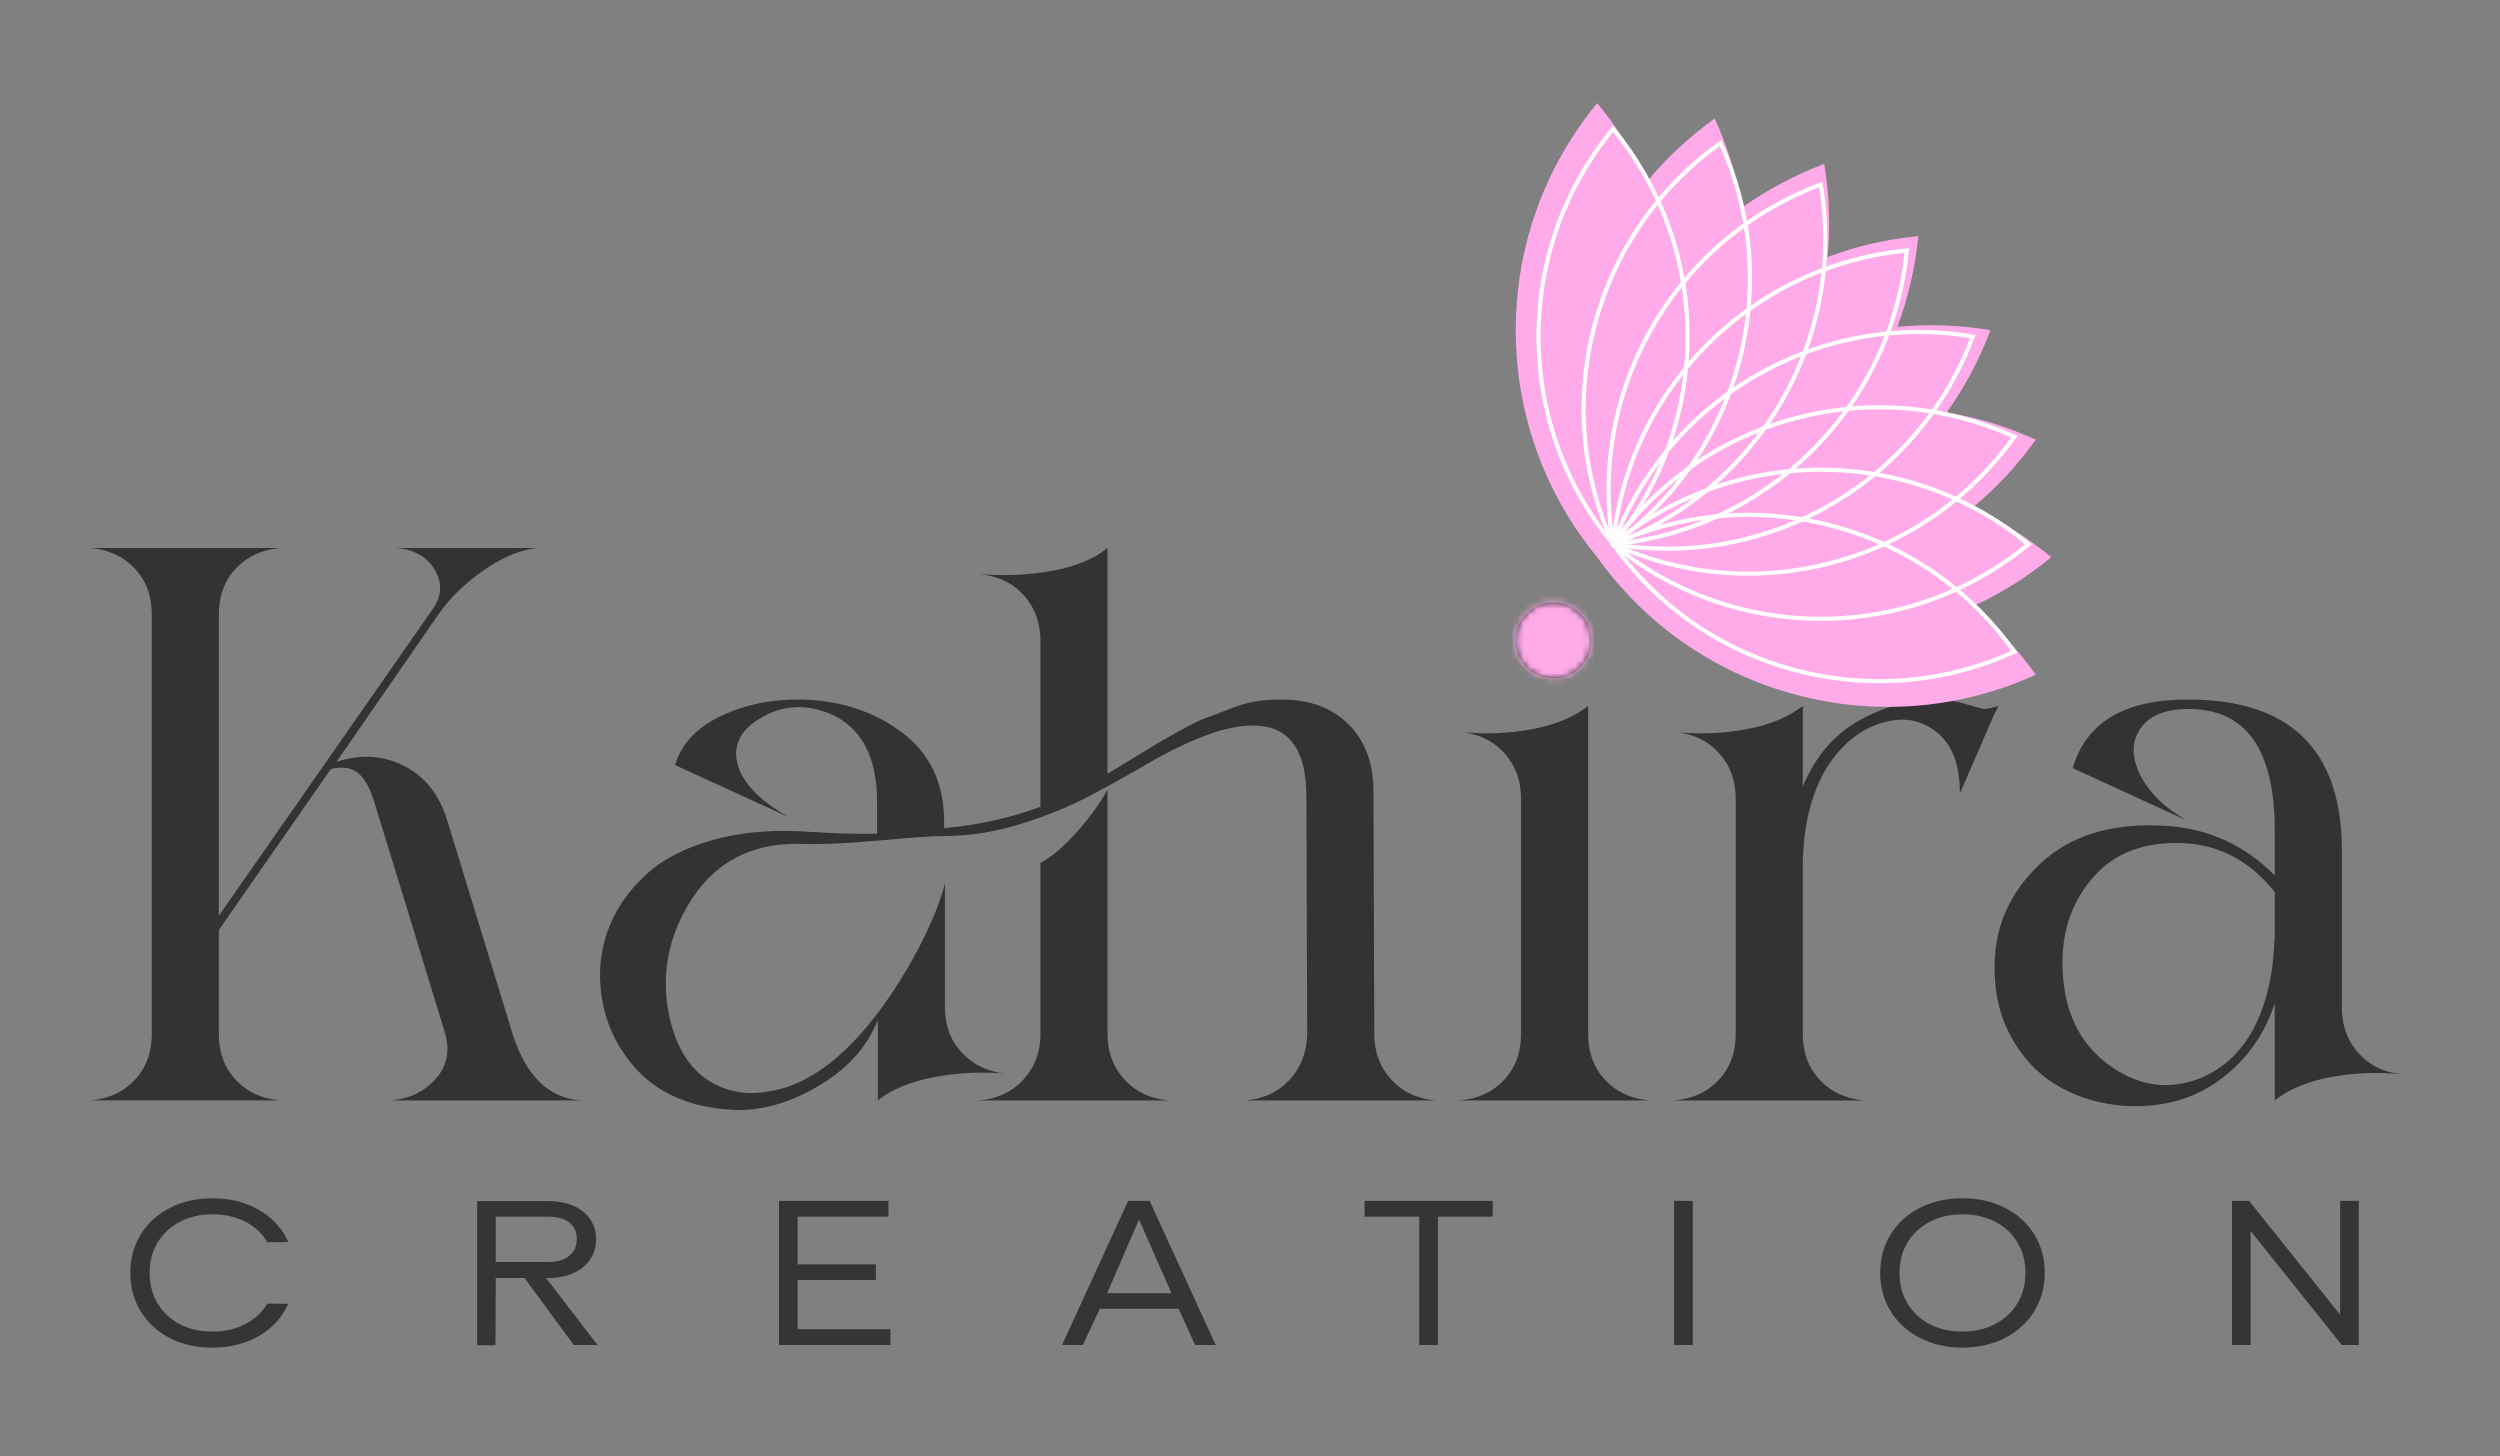 <svg width="388" height="226" viewBox="0 0 388 226" fill="none" xmlns="http://www.w3.org/2000/svg">
<rect x="0" y="0" width="388" height="226" fill="#808080" stroke="none"/>
<path d="M23.555 160.501V95.338C23.555 92.48 22.677 90.112 20.922 88.234C19.166 86.355 16.859 85.295 14.001 85.049H43.52C40.662 85.295 38.355 86.355 36.599 88.234C34.843 90.112 33.966 92.48 33.966 95.338V142.128L67.282 94.357C68.588 92.398 68.65 90.417 67.465 88.416C66.282 86.417 64.301 85.294 61.525 85.048H83.45C80.837 85.294 78.061 86.436 75.121 88.477C72.182 90.519 69.855 92.764 68.139 95.213L52.217 118.241C55.973 117.016 59.464 117.22 62.689 118.853C65.914 120.486 68.139 123.263 69.364 127.182L79.531 160.376C81.573 166.909 85.083 170.379 90.065 170.787H60.667C63.525 170.543 65.832 169.44 67.588 167.48C69.344 165.521 69.854 163.194 69.119 160.498C64.873 146.535 61.158 134.409 57.973 124.12C57.319 122.078 56.483 120.67 55.461 119.894C54.441 119.118 53.073 118.935 51.358 119.343L33.965 144.33V160.498C33.965 163.357 34.843 165.724 36.598 167.602C38.354 169.481 40.661 170.543 43.519 170.786H14C16.858 170.542 19.165 169.48 20.921 167.602C22.677 165.724 23.554 163.356 23.554 160.498L23.555 160.501ZM136.243 170.79V158.297C134.61 162.461 131.547 165.87 127.056 168.525C122.565 171.179 118.196 172.423 113.95 172.26C107.173 171.934 101.988 169.688 98.395 165.524C94.801 161.359 93.046 156.459 93.127 150.825C93.209 147.886 93.882 145.109 95.149 142.496C96.414 139.883 98.251 137.515 100.661 135.392C103.07 133.27 106.316 131.616 110.398 130.432C114.481 129.248 119.095 128.779 124.24 129.023C129.384 129.35 133.344 129.472 136.121 129.39V124.49C136.121 117.305 133.589 112.691 128.526 110.649C124.688 109.179 121.096 109.506 117.747 111.629C114.48 113.67 113.5 116.325 114.808 119.591C115.869 122.122 118.4 124.531 122.401 126.817L104.764 118.733C105.743 115.467 108.112 112.936 111.868 111.14C115.624 109.344 119.829 108.485 124.484 108.567C130.527 108.73 135.713 110.445 140.04 113.712C144.368 116.977 146.533 121.591 146.533 127.553V128.532C151.841 128.041 156.821 126.939 161.476 125.225V99.504C161.476 96.645 160.598 94.257 158.842 92.337C157.086 90.418 154.78 89.336 151.921 89.091C155.841 89.419 159.618 89.255 163.251 88.602C166.885 87.948 169.764 86.764 171.886 85.05V120.081C172.294 119.836 173.54 119.081 175.623 117.816C177.705 116.549 179.052 115.733 179.664 115.366C180.277 114.998 181.46 114.324 183.216 113.345C184.972 112.365 186.32 111.711 187.259 111.385C188.198 111.058 189.381 110.609 190.811 110.038C192.24 109.466 193.567 109.078 194.792 108.874C196.017 108.67 197.242 108.568 198.467 108.568C203.039 108.486 206.653 109.773 209.306 112.426C211.961 115.08 213.246 118.693 213.164 123.265L213.287 160.501C213.287 163.277 214.165 165.625 215.921 167.545C217.676 169.464 219.983 170.545 222.841 170.79H193.322C196.099 170.545 198.364 169.484 200.12 167.606C201.876 165.728 202.795 163.36 202.876 160.502L202.753 123.634C202.753 116.53 200.18 112.855 195.037 112.61C192.668 112.529 190.035 113.04 187.136 114.142C184.238 115.244 181.318 116.652 178.379 118.368C175.439 120.083 172.397 121.776 169.254 123.451C166.11 125.124 162.517 126.595 158.475 127.86C154.434 129.125 150.412 129.759 146.411 129.759C144.696 129.759 141.409 129.984 136.551 130.433C131.692 130.881 127.752 131.065 124.73 130.984C116.564 130.657 110.522 133.924 106.603 140.783C103.418 146.335 102.561 152.214 104.03 158.421C105.5 164.3 108.602 167.893 113.339 169.2C115.053 169.69 116.932 169.771 118.973 169.444C124.445 168.71 129.752 165.198 134.897 158.91C137.673 155.481 140.143 151.725 142.307 147.642C144.471 143.559 145.92 140.048 146.656 137.108V156.338C146.656 159.196 147.553 161.565 149.35 163.442C151.147 165.321 153.433 166.383 156.21 166.627C152.372 166.3 148.615 166.484 144.94 167.178C141.266 167.872 138.367 169.077 136.244 170.791L136.243 170.79ZM161.475 160.501V133.921C163.19 133.023 165.068 131.431 167.109 129.145C169.15 126.858 170.743 124.653 171.886 122.53V160.501C171.886 163.277 172.765 165.625 174.52 167.545C176.276 169.464 178.581 170.545 181.44 170.79H151.921C154.78 170.545 157.086 169.464 158.842 167.545C160.598 165.625 161.476 163.278 161.476 160.501H161.475ZM236.069 124C236.069 121.142 235.191 118.753 233.435 116.834C231.679 114.915 229.373 113.833 226.514 113.589C230.434 113.997 234.211 113.855 237.844 113.161C241.478 112.466 244.357 111.262 246.479 109.547V160.501C246.479 163.36 247.358 165.727 249.113 167.605C250.868 169.484 253.174 170.545 256.032 170.789H226.513C229.372 170.544 231.678 169.483 233.434 167.605C235.19 165.727 236.068 163.359 236.068 160.501V124H236.069ZM236.926 95.215C238.07 94.072 239.458 93.501 241.091 93.501C242.725 93.501 244.113 94.072 245.255 95.215C246.399 96.359 246.97 97.747 246.97 99.38C246.97 101.013 246.399 102.401 245.255 103.544C244.112 104.688 242.724 105.26 241.091 105.26C239.458 105.26 238.07 104.688 236.926 103.544C235.783 102.401 235.212 101.013 235.212 99.38C235.212 97.747 235.783 96.359 236.926 95.215ZM269.385 124C269.385 121.142 268.507 118.753 266.752 116.834C264.996 114.915 262.69 113.833 259.831 113.589C263.669 113.997 267.426 113.855 271.1 113.161C274.774 112.466 277.674 111.262 279.796 109.547V122.041C281.755 117.386 284.675 113.976 288.553 111.813C292.433 109.649 296.413 108.567 300.497 108.567C301.966 108.567 303.396 108.771 304.783 109.179C306.171 109.587 307.11 109.853 307.6 109.975C308.09 110.098 308.947 109.955 310.172 109.547C310.009 109.873 309.764 110.364 309.437 111.017L304.171 123.143C304.171 118.815 303.027 115.692 300.74 113.773C298.455 111.854 295.8 111.262 292.779 111.997C289.758 112.731 287.145 114.447 284.94 117.141C281.674 121.142 279.959 126.736 279.795 133.921V160.501C279.795 163.36 280.674 165.727 282.429 167.605C284.185 169.484 286.491 170.545 289.349 170.789H259.83C262.689 170.544 264.995 169.483 266.751 167.605C268.507 165.727 269.384 163.359 269.384 160.501V124H269.385ZM363.454 156.337C363.454 159.194 364.333 161.583 366.089 163.502C367.844 165.421 370.15 166.503 373.008 166.748C369.089 166.34 365.312 166.482 361.678 167.176C358.045 167.87 355.167 169.075 353.043 170.789V155.723C351.737 159.643 349.715 162.909 346.98 165.522C344.244 168.135 341.264 169.891 338.038 170.788C334.813 171.687 331.505 171.912 328.117 171.462C324.728 171.014 321.645 169.931 318.869 168.217C316.093 166.502 313.827 164.032 312.071 160.806C310.315 157.581 309.478 153.886 309.56 149.721C309.642 143.596 312.03 138.351 316.725 133.982C321.421 129.613 327.851 127.674 336.018 128.163C342.714 128.571 348.388 131.144 353.043 135.88V128.898C353.043 116.323 348.593 110.036 339.692 110.036C336.099 110.036 333.609 111.036 332.221 113.037C330.833 115.037 330.792 117.405 332.098 120.141C333.404 122.876 335.813 125.265 339.325 127.306L321.687 119.222C323.728 112.118 329.689 108.566 339.57 108.566C355.166 108.566 363.128 116.079 363.454 131.104V156.336V156.337ZM353.043 145.313V138.454C349.205 133.635 344.469 131.104 338.835 130.859C332.875 130.614 328.26 132.329 324.994 136.004C321.727 139.679 320.094 144.128 320.094 149.354C320.094 156.704 322.667 162.134 327.811 165.645C332.383 168.747 337.12 169.238 342.019 167.114C347.898 164.42 351.45 158.704 352.675 149.966C352.838 148.496 352.96 146.945 353.042 145.312L353.043 145.313Z" fill="#333333"/>
<mask id="mask0_4178_2" style="mask-type:luminance" maskUnits="userSpaceOnUse" x="14" y="85" width="360" height="88">
<path d="M23.555 160.501V95.338C23.555 92.48 22.677 90.112 20.922 88.234C19.166 86.355 16.859 85.295 14.001 85.049H43.52C40.662 85.295 38.355 86.355 36.599 88.234C34.843 90.112 33.966 92.48 33.966 95.338V142.128L67.282 94.357C68.588 92.398 68.65 90.417 67.465 88.416C66.282 86.417 64.301 85.294 61.525 85.048H83.45C80.837 85.294 78.061 86.436 75.121 88.477C72.182 90.519 69.855 92.764 68.139 95.213L52.217 118.241C55.973 117.016 59.464 117.22 62.689 118.853C65.914 120.486 68.139 123.263 69.364 127.182L79.531 160.376C81.573 166.909 85.083 170.379 90.065 170.787H60.667C63.525 170.543 65.832 169.44 67.588 167.48C69.344 165.521 69.854 163.194 69.119 160.498C64.873 146.535 61.158 134.409 57.973 124.12C57.319 122.078 56.483 120.67 55.461 119.894C54.441 119.118 53.073 118.935 51.358 119.343L33.965 144.33V160.498C33.965 163.357 34.843 165.724 36.598 167.602C38.354 169.481 40.661 170.543 43.519 170.786H14C16.858 170.542 19.165 169.48 20.921 167.602C22.677 165.724 23.554 163.356 23.554 160.498L23.555 160.501ZM136.243 170.79V158.297C134.61 162.461 131.547 165.87 127.056 168.525C122.565 171.179 118.196 172.423 113.95 172.26C107.173 171.934 101.988 169.688 98.395 165.524C94.801 161.359 93.046 156.459 93.127 150.825C93.209 147.886 93.882 145.109 95.149 142.496C96.414 139.883 98.251 137.515 100.661 135.392C103.07 133.27 106.316 131.616 110.398 130.432C114.481 129.248 119.095 128.779 124.24 129.023C129.384 129.35 133.344 129.472 136.121 129.39V124.49C136.121 117.305 133.589 112.691 128.526 110.649C124.688 109.179 121.096 109.506 117.747 111.629C114.48 113.67 113.5 116.325 114.808 119.591C115.869 122.122 118.4 124.531 122.401 126.817L104.764 118.733C105.743 115.467 108.112 112.936 111.868 111.14C115.624 109.344 119.829 108.485 124.484 108.567C130.527 108.73 135.713 110.445 140.04 113.712C144.368 116.977 146.533 121.591 146.533 127.553V128.532C151.841 128.041 156.821 126.939 161.476 125.225V99.504C161.476 96.645 160.598 94.257 158.842 92.337C157.086 90.418 154.78 89.336 151.921 89.091C155.841 89.419 159.618 89.255 163.251 88.602C166.885 87.948 169.764 86.764 171.886 85.05V120.081C172.294 119.836 173.54 119.081 175.623 117.816C177.705 116.549 179.052 115.733 179.664 115.366C180.277 114.998 181.46 114.324 183.216 113.345C184.972 112.365 186.32 111.711 187.259 111.385C188.198 111.058 189.381 110.609 190.811 110.038C192.24 109.466 193.567 109.078 194.792 108.874C196.017 108.67 197.242 108.568 198.467 108.568C203.039 108.486 206.653 109.773 209.306 112.426C211.961 115.08 213.246 118.693 213.164 123.265L213.287 160.501C213.287 163.277 214.165 165.625 215.921 167.545C217.676 169.464 219.983 170.545 222.841 170.79H193.322C196.099 170.545 198.364 169.484 200.12 167.606C201.876 165.728 202.795 163.36 202.876 160.502L202.753 123.634C202.753 116.53 200.18 112.855 195.037 112.61C192.668 112.529 190.035 113.04 187.136 114.142C184.238 115.244 181.318 116.652 178.379 118.368C175.439 120.083 172.397 121.776 169.254 123.451C166.11 125.124 162.517 126.595 158.475 127.86C154.434 129.125 150.412 129.759 146.411 129.759C144.696 129.759 141.409 129.984 136.551 130.433C131.692 130.881 127.752 131.065 124.73 130.984C116.564 130.657 110.522 133.924 106.603 140.783C103.418 146.335 102.561 152.214 104.03 158.421C105.5 164.3 108.602 167.893 113.339 169.2C115.053 169.69 116.932 169.771 118.973 169.444C124.445 168.71 129.752 165.198 134.897 158.91C137.673 155.481 140.143 151.725 142.307 147.642C144.471 143.559 145.92 140.048 146.656 137.108V156.338C146.656 159.196 147.553 161.565 149.35 163.442C151.147 165.321 153.433 166.383 156.21 166.627C152.372 166.3 148.615 166.484 144.94 167.178C141.266 167.872 138.367 169.077 136.244 170.791L136.243 170.79ZM161.475 160.501V133.921C163.19 133.023 165.068 131.431 167.109 129.145C169.15 126.858 170.743 124.653 171.886 122.53V160.501C171.886 163.277 172.765 165.625 174.52 167.545C176.276 169.464 178.581 170.545 181.44 170.79H151.921C154.78 170.545 157.086 169.464 158.842 167.545C160.598 165.625 161.476 163.278 161.476 160.501H161.475ZM236.069 124C236.069 121.142 235.191 118.753 233.435 116.834C231.679 114.915 229.373 113.833 226.514 113.589C230.434 113.997 234.211 113.855 237.844 113.161C241.478 112.466 244.357 111.262 246.479 109.547V160.501C246.479 163.36 247.358 165.727 249.113 167.605C250.868 169.484 253.174 170.545 256.032 170.789H226.513C229.372 170.544 231.678 169.483 233.434 167.605C235.19 165.727 236.068 163.359 236.068 160.501V124H236.069ZM236.926 95.215C238.07 94.072 239.458 93.501 241.091 93.501C242.725 93.501 244.113 94.072 245.255 95.215C246.399 96.359 246.97 97.747 246.97 99.38C246.97 101.013 246.399 102.401 245.255 103.544C244.112 104.688 242.724 105.26 241.091 105.26C239.458 105.26 238.07 104.688 236.926 103.544C235.783 102.401 235.212 101.013 235.212 99.38C235.212 97.747 235.783 96.359 236.926 95.215ZM269.385 124C269.385 121.142 268.507 118.753 266.752 116.834C264.996 114.915 262.69 113.833 259.831 113.589C263.669 113.997 267.426 113.855 271.1 113.161C274.774 112.466 277.674 111.262 279.796 109.547V122.041C281.755 117.386 284.675 113.976 288.553 111.813C292.433 109.649 296.413 108.567 300.497 108.567C301.966 108.567 303.396 108.771 304.783 109.179C306.171 109.587 307.11 109.853 307.6 109.975C308.09 110.098 308.947 109.955 310.172 109.547C310.009 109.873 309.764 110.364 309.437 111.017L304.171 123.143C304.171 118.815 303.027 115.692 300.74 113.773C298.455 111.854 295.8 111.262 292.779 111.997C289.758 112.731 287.145 114.447 284.94 117.141C281.674 121.142 279.959 126.736 279.795 133.921V160.501C279.795 163.36 280.674 165.727 282.429 167.605C284.185 169.484 286.491 170.545 289.349 170.789H259.83C262.689 170.544 264.995 169.483 266.751 167.605C268.507 165.727 269.384 163.359 269.384 160.501V124H269.385ZM363.454 156.337C363.454 159.194 364.333 161.583 366.089 163.502C367.844 165.421 370.15 166.503 373.008 166.748C369.089 166.34 365.312 166.482 361.678 167.176C358.045 167.87 355.167 169.075 353.043 170.789V155.723C351.737 159.643 349.715 162.909 346.98 165.522C344.244 168.135 341.264 169.891 338.038 170.788C334.813 171.687 331.505 171.912 328.117 171.462C324.728 171.014 321.645 169.931 318.869 168.217C316.093 166.502 313.827 164.032 312.071 160.806C310.315 157.581 309.478 153.886 309.56 149.721C309.642 143.596 312.03 138.351 316.725 133.982C321.421 129.613 327.851 127.674 336.018 128.163C342.714 128.571 348.388 131.144 353.043 135.88V128.898C353.043 116.323 348.593 110.036 339.692 110.036C336.099 110.036 333.609 111.036 332.221 113.037C330.833 115.037 330.792 117.405 332.098 120.141C333.404 122.876 335.813 125.265 339.325 127.306L321.687 119.222C323.728 112.118 329.689 108.566 339.57 108.566C355.166 108.566 363.128 116.079 363.454 131.104V156.336V156.337ZM353.043 145.313V138.454C349.205 133.635 344.469 131.104 338.835 130.859C332.875 130.614 328.26 132.329 324.994 136.004C321.727 139.679 320.094 144.128 320.094 149.354C320.094 156.704 322.667 162.134 327.811 165.645C332.383 168.747 337.12 169.238 342.019 167.114C347.898 164.42 351.45 158.704 352.675 149.966C352.838 148.496 352.96 146.945 353.042 145.312L353.043 145.313Z" fill="white"/>
</mask>
<g mask="url(#mask0_4178_2)">
<path d="M240.258 107.959C246.1 107.959 250.836 103.3 250.836 97.553C250.836 91.806 246.1 87.147 240.258 87.147C234.416 87.147 229.68 91.806 229.68 97.553C229.68 103.3 234.416 107.959 240.258 107.959Z" fill="#FFABE9"/>
</g>
<path fill-rule="evenodd" clip-rule="evenodd" d="M283.123 25.442C283.916 30.186 284.098 35.044 283.633 39.889C288.193 38.186 292.932 37.103 297.719 36.641C297.258 41.428 296.175 46.168 294.471 50.728C299.317 50.263 304.174 50.444 308.918 51.238C307.234 55.743 304.961 60.04 302.136 64.004C306.937 64.809 311.582 66.241 315.959 68.235C313.165 72.15 309.858 75.713 306.104 78.811C310.532 80.831 314.649 83.416 318.36 86.475C314.649 89.535 310.532 92.12 306.104 94.14C309.859 97.237 313.165 100.8 315.959 104.716C304.663 109.863 291.578 111.266 278.651 107.802C265.724 104.338 255.095 96.581 247.885 86.475C239.989 76.896 235.248 64.62 235.248 51.238C235.248 37.854 239.989 25.579 247.885 16C250.944 19.712 253.529 23.828 255.549 28.257C258.647 24.503 262.21 21.195 266.125 18.402C268.119 22.779 269.552 27.424 270.356 32.225C274.32 29.399 278.618 27.127 283.122 25.443L283.123 25.442Z" fill="#FFABE9"/>
<path fill-rule="evenodd" clip-rule="evenodd" d="M250.343 84.467C245.634 74.131 244.35 62.159 247.52 50.331C250.689 38.503 257.787 28.777 267.034 22.18C271.744 32.516 273.027 44.488 269.858 56.316C266.688 68.144 259.591 77.87 250.344 84.467H250.343Z" stroke="#FEFEFE" stroke-width="0.64" stroke-miterlimit="2.613"/>
<path fill-rule="evenodd" clip-rule="evenodd" d="M250.344 84.467C248.47 73.264 250.329 61.368 256.451 50.763C262.574 40.158 271.948 32.6 282.586 28.621C284.46 39.824 282.602 51.721 276.479 62.326C270.356 72.93 260.983 80.488 250.344 84.467Z" stroke="#FEFEFE" stroke-width="0.64" stroke-miterlimit="2.613"/>
<path fill-rule="evenodd" clip-rule="evenodd" d="M250.344 84.467C251.433 73.161 256.308 62.151 264.966 53.492C273.625 44.834 284.635 39.959 295.941 38.869C294.851 50.175 289.977 61.185 281.318 69.844C272.66 78.504 261.649 83.378 250.343 84.467H250.344Z" stroke="#FEFEFE" stroke-width="0.64" stroke-miterlimit="2.613"/>
<path fill-rule="evenodd" clip-rule="evenodd" d="M250.344 84.468C243.12 75.703 238.781 64.471 238.781 52.225C238.781 39.979 243.12 28.747 250.344 19.982C257.568 28.748 261.907 39.98 261.907 52.225C261.907 64.471 257.568 75.703 250.344 84.468Z" stroke="#FEFEFE" stroke-width="0.64" stroke-miterlimit="2.613"/>
<path fill-rule="evenodd" clip-rule="evenodd" d="M250.344 84.467C254.322 73.829 261.88 64.455 272.485 58.332C283.089 52.209 294.987 50.351 306.189 52.225C302.211 62.864 294.653 72.237 284.047 78.36C273.443 84.483 261.546 86.34 250.343 84.467H250.344Z" stroke="#FEFEFE" stroke-width="0.64" stroke-miterlimit="2.613"/>
<path fill-rule="evenodd" clip-rule="evenodd" d="M250.344 84.468C256.941 75.221 266.667 68.124 278.495 64.954C290.323 61.785 302.295 63.068 312.631 67.777C306.034 77.024 296.309 84.122 284.48 87.291C272.652 90.461 260.68 89.177 250.344 84.467V84.468Z" stroke="#FEFEFE" stroke-width="0.64" stroke-miterlimit="2.613"/>
<path fill-rule="evenodd" clip-rule="evenodd" d="M250.344 84.468C259.109 77.243 270.341 72.905 282.586 72.905C294.832 72.905 306.064 77.243 314.829 84.468C306.063 91.692 294.832 96.031 282.586 96.031C270.341 96.031 259.109 91.692 250.344 84.468Z" stroke="#FEFEFE" stroke-width="0.64" stroke-miterlimit="2.613"/>
<path fill-rule="evenodd" clip-rule="evenodd" d="M250.344 84.467C260.68 79.758 272.652 78.474 284.48 81.644C296.309 84.814 306.034 91.911 312.631 101.158C302.295 105.868 290.323 107.151 278.495 103.982C266.667 100.813 256.941 93.715 250.344 84.468V84.467Z" stroke="#FEFEFE" stroke-width="0.64" stroke-miterlimit="2.613"/>
<path d="M44.749 202.354C44.39 203.072 44.087 203.598 43.841 203.935H43.874C43.426 204.608 42.921 205.202 42.36 205.718C40.745 207.265 38.727 208.297 36.305 208.813C35.542 208.992 34.533 209.105 33.277 209.149H33.21H33.176H33.142H33.109H33.075H33.042H32.974H32.907H32.84H32.806H32.773H32.672C30.295 209.127 28.158 208.616 26.263 207.619C24.368 206.62 22.888 205.247 21.822 203.497C20.756 201.748 20.224 199.763 20.224 197.543C20.224 195.3 20.773 193.298 21.872 191.537C22.971 189.776 24.491 188.408 26.43 187.433C28.37 186.457 30.551 185.97 32.973 185.97C35.709 185.97 38.121 186.575 40.207 187.787C42.293 188.998 43.807 190.657 44.749 192.766L41.486 192.799C40.7 191.431 39.563 190.366 38.071 189.603C36.579 188.841 34.88 188.46 32.974 188.46C31.091 188.46 29.408 188.847 27.928 189.621C26.447 190.394 25.292 191.466 24.463 192.833C23.634 194.201 23.219 195.771 23.219 197.543C23.219 199.315 23.645 200.929 24.497 202.387H24.53C25.316 203.687 26.409 204.714 27.811 205.464C29.212 206.216 30.811 206.615 32.605 206.659H32.672H32.773H32.806H32.84H32.874H32.907H32.941H32.974H33.008H33.042H33.075H33.109H33.176H33.21C34.668 206.637 35.996 206.384 37.196 205.901C38.396 205.419 39.423 204.752 40.275 203.9C40.858 203.272 41.262 202.745 41.486 202.319L44.749 202.352V202.354ZM89.049 208.746L81.412 198.35H76.938L76.904 208.779H74.044V186.407H85.045C86.57 186.407 87.893 186.654 89.014 187.148C90.136 187.641 90.999 188.336 91.604 189.234C92.21 190.131 92.513 191.162 92.513 192.329C92.513 193.495 92.21 194.532 91.604 195.441C90.999 196.349 90.136 197.062 89.014 197.577C87.893 198.093 86.569 198.351 85.045 198.351H84.742L92.75 208.747H89.049V208.746ZM76.938 195.861H85.046C86.459 195.861 87.558 195.541 88.342 194.903C89.128 194.263 89.52 193.394 89.52 192.295C89.52 191.196 89.133 190.343 88.36 189.739C87.586 189.133 86.481 188.831 85.046 188.831H76.938V195.862V195.861ZM138.192 208.746H120.9V186.374H137.889V188.83H123.793V196.231H135.938V198.653H123.793V206.29H138.192V208.746ZM170.683 203.128L168.06 208.746H164.829L175.091 186.374H178.421L188.683 208.746H185.487L182.93 203.128H170.684H170.683ZM176.773 189.267L171.827 200.706H181.819L176.773 189.267ZM223.158 188.83V208.746H220.265V188.83H211.787V186.374H231.669V188.83H223.157H223.158ZM259.821 208.746V186.374H262.715V208.746H259.821ZM304.558 209.149C302.136 209.149 299.955 208.655 298.015 207.669C296.075 206.682 294.555 205.308 293.457 203.547C292.359 201.787 291.809 199.785 291.809 197.542C291.809 195.299 292.358 193.297 293.457 191.536C294.556 189.775 296.076 188.407 298.015 187.432C299.955 186.456 302.136 185.969 304.558 185.969C307.002 185.969 309.195 186.456 311.135 187.432C313.075 188.407 314.595 189.775 315.693 191.536C316.793 193.296 317.342 195.298 317.342 197.542C317.342 199.784 316.793 201.786 315.693 203.547C314.595 205.308 313.074 206.682 311.135 207.669C309.195 208.655 307.002 209.149 304.558 209.149ZM304.558 206.66C306.465 206.66 308.158 206.273 309.639 205.499C311.119 204.725 312.274 203.649 313.103 202.27C313.934 200.89 314.348 199.315 314.348 197.543C314.348 195.77 313.934 194.195 313.103 192.815C312.274 191.436 311.119 190.366 309.639 189.602C308.158 188.84 306.465 188.459 304.558 188.459C302.675 188.459 300.992 188.846 299.512 189.62C298.031 190.393 296.876 191.465 296.047 192.832C295.218 194.2 294.803 195.77 294.803 197.542C294.803 199.336 295.218 200.923 296.047 202.302C296.877 203.682 298.026 204.752 299.495 205.515C300.964 206.278 302.652 206.659 304.558 206.659V206.66ZM366.083 208.746H363.459L349.295 191.05V208.746H346.402V186.374H349.06L363.19 204.036V186.374H366.084V208.746H366.083Z" fill="#373435"/>
</svg>
